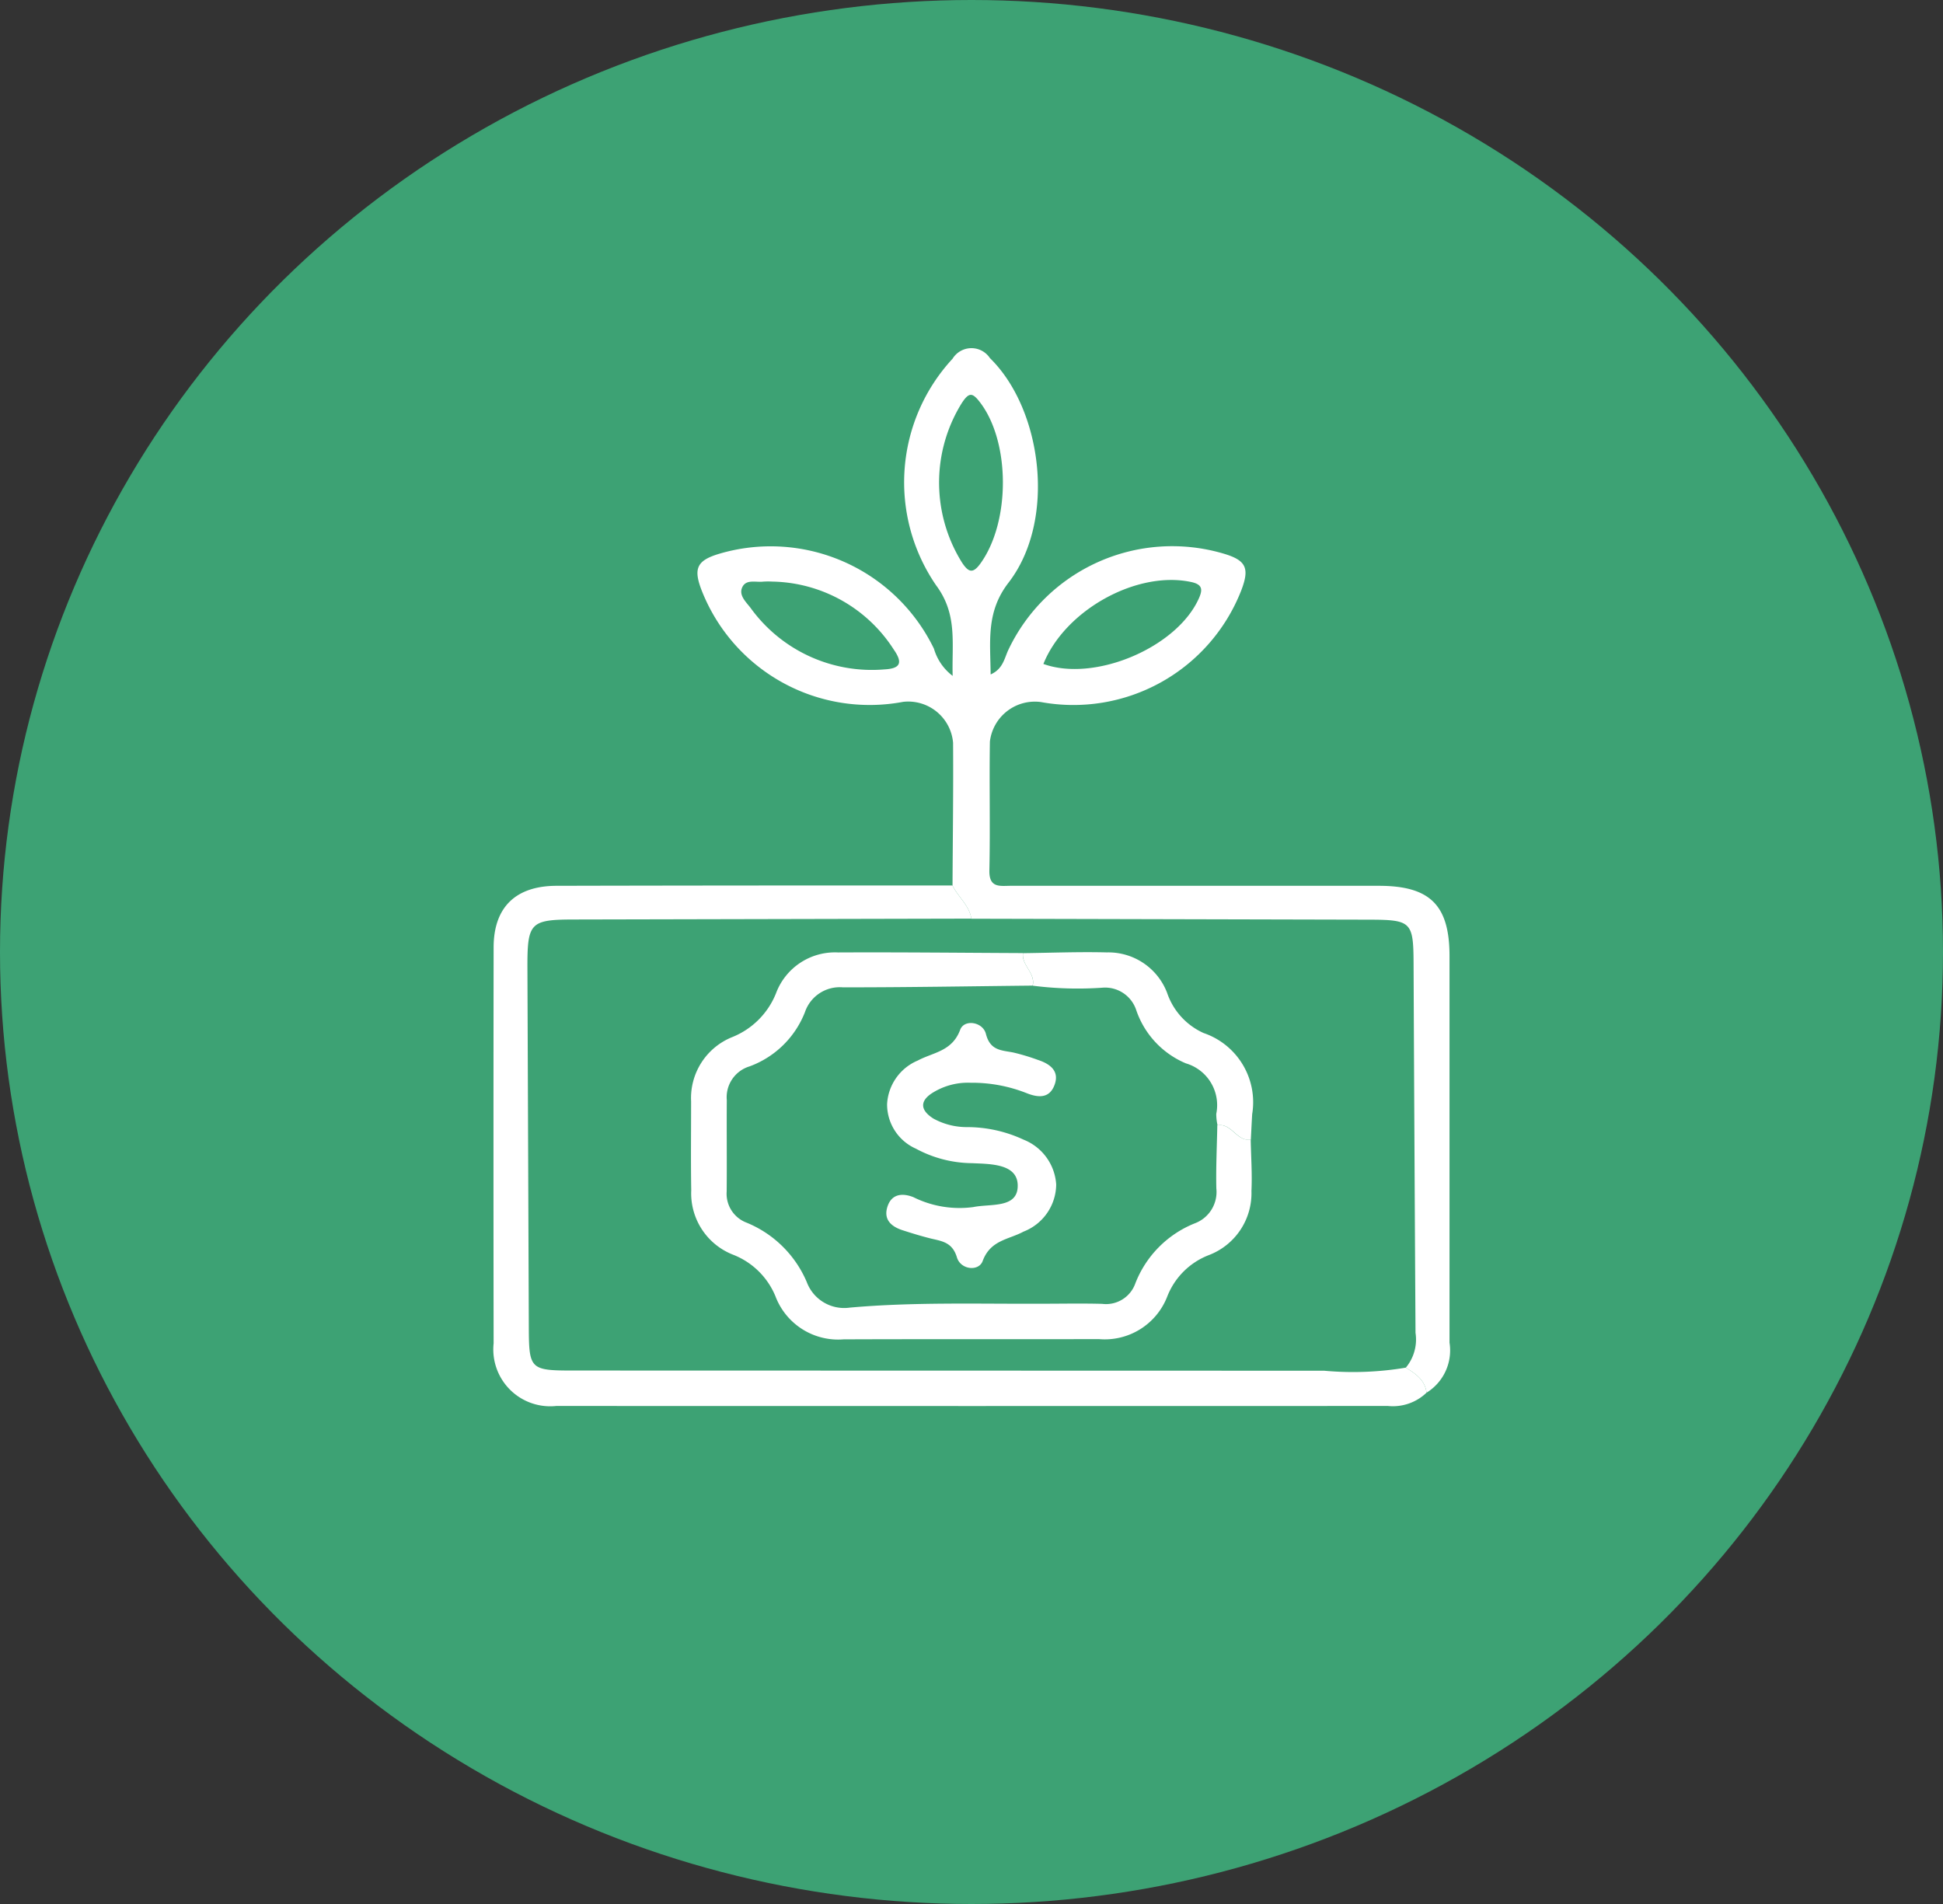 <svg xmlns="http://www.w3.org/2000/svg" width="100" height="98" viewBox="0 0 100 98">
  <rect x="0" y="0" width="100" height="98" fill="#333333" stroke="none"/>
  <g id="Group_396" data-name="Group 396" transform="translate(-262 -1343)">
    <ellipse id="Ellipse_11" data-name="Ellipse 11" cx="50" cy="49" rx="50" ry="49" transform="translate(262 1343)" fill="#3da274"/>
    <g id="Group_403" data-name="Group 403" transform="translate(102.966 1050.683)">
      <path id="Path_890" data-name="Path 890" d="M241.041,337.9c.013-2.451.046-4.9.029-7.353a2.318,2.318,0,0,0-2.568-2.106,9.286,9.286,0,0,1-10.383-5.765c-.424-1.109-.224-1.516.915-1.856a9.335,9.335,0,0,1,11.051,4.885,2.7,2.7,0,0,0,.963,1.4c-.046-1.728.257-3.172-.856-4.668a9.364,9.364,0,0,1,.852-11.657,1.14,1.14,0,0,1,1.922-.032c2.7,2.641,3.433,8.354.958,11.559-1.165,1.508-.936,3.008-.921,4.724.652-.287.71-.857.923-1.288A9.332,9.332,0,0,1,254.95,320.8c1.207.349,1.4.748.942,1.93a9.275,9.275,0,0,1-10.3,5.722,2.329,2.329,0,0,0-2.627,2.034c-.036,2.21.022,4.422-.027,6.631-.02.924.551.793,1.107.793q9.465,0,18.931,0c2.647,0,3.644.994,3.644,3.621q0,9.947,0,19.894A2.556,2.556,0,0,1,265.437,364c-.079-.659-.566-.979-1.067-1.288a2.261,2.261,0,0,0,.5-1.793q-.057-9.518-.1-19.036c-.01-2.112-.121-2.225-2.272-2.23l-20.485-.049C241.9,338.915,241.334,338.485,241.041,337.9Zm-.678-20.292a7.771,7.771,0,0,0,1.17,3.671c.337.506.562.574.951.033,1.547-2.153,1.534-6.285-.049-8.314-.373-.479-.552-.5-.927.082A7.74,7.74,0,0,0,240.363,317.606Zm5.356,8.883c2.629.953,6.865-.837,8-3.372.206-.458.187-.721-.393-.845C250.535,321.674,246.838,323.71,245.719,326.489Zm-13.931-4.238a3.794,3.794,0,0,0-.48,0c-.38.049-.889-.141-1.089.293-.189.41.19.749.425,1.056a7.7,7.7,0,0,0,6.885,3.17c.812-.042.977-.321.488-1.022A7.58,7.58,0,0,0,231.787,322.252Z" transform="translate(-32.984)" fill="#fff"/>
      <path id="Path_891" data-name="Path 891" d="M231.386,449.627c.5.309.988.63,1.067,1.288a2.494,2.494,0,0,1-1.985.684q-21.4.007-42.805,0a2.928,2.928,0,0,1-3.224-3.22q-.014-10.188,0-20.376c0-2.068,1.128-3.172,3.237-3.177q10.189-.023,20.377-.016c.293.587.86,1.017.977,1.705q-10.185.023-20.37.045c-2.358,0-2.49.137-2.481,2.547q.036,9.219.071,18.438c.008,2.154.075,2.23,2.241,2.23l38.693.01A16.4,16.4,0,0,0,231.386,449.627Z" transform="translate(0 -86.916)" fill="#fff"/>
      <path id="Path_892" data-name="Path 892" d="M255.337,448.7c.016.882.081,1.767.038,2.646a3.409,3.409,0,0,1-2.188,3.3,3.74,3.74,0,0,0-2.151,2.148,3.45,3.45,0,0,1-3.522,2.177c-4.376.013-8.753-.005-13.129.013a3.451,3.451,0,0,1-3.511-2.224,3.881,3.881,0,0,0-2.172-2.13,3.39,3.39,0,0,1-2.159-3.316c-.026-1.525-.006-3.051-.007-4.576a3.382,3.382,0,0,1,2.134-3.318,4.049,4.049,0,0,0,2.229-2.231,3.238,3.238,0,0,1,3.2-2.119c3.171-.016,6.342.019,9.513.033-.074.631.656,1.02.5,1.674-3.255.034-6.51.091-9.764.089a1.892,1.892,0,0,0-1.954,1.279,4.856,4.856,0,0,1-2.849,2.789,1.658,1.658,0,0,0-1.172,1.738c-.011,1.568.008,3.135-.006,4.7a1.59,1.59,0,0,0,1.033,1.609,5.719,5.719,0,0,1,3.09,3.057,2.054,2.054,0,0,0,2.209,1.313c3.282-.293,6.571-.186,9.857-.2,1.045,0,2.091-.022,3.135.006a1.6,1.6,0,0,0,1.709-1.056,5.458,5.458,0,0,1,3.05-3.085,1.722,1.722,0,0,0,1.118-1.8c-.024-1.083.03-2.167.05-3.251C254.356,447.838,254.611,448.817,255.337,448.7Z" transform="translate(-31.933 -97.73)" fill="#fff"/>
      <path id="Path_893" data-name="Path 893" d="M297.788,440.738c.152-.654-.578-1.043-.5-1.674,1.439-.017,2.878-.076,4.315-.039a3.235,3.235,0,0,1,3.1,2.075,3.5,3.5,0,0,0,1.881,2.075,3.762,3.762,0,0,1,2.5,4.173c-.027.438-.046.876-.069,1.314-.725.113-.981-.866-1.713-.737a2.648,2.648,0,0,1-.067-.59,2.241,2.241,0,0,0-1.565-2.6A4.56,4.56,0,0,1,303.118,442a1.687,1.687,0,0,0-1.752-1.158A18.3,18.3,0,0,1,297.788,440.738Z" transform="translate(-85.604 -97.687)" fill="#fff"/>
      <path id="Path_894" data-name="Path 894" d="M272.553,457.206a3.435,3.435,0,0,0-1.9.479c-.714.417-.743.907-.02,1.365a3.567,3.567,0,0,0,1.73.439,6.878,6.878,0,0,1,2.912.647,2.663,2.663,0,0,1,1.677,2.307,2.629,2.629,0,0,1-1.684,2.426c-.759.413-1.7.428-2.1,1.512-.2.546-1.13.461-1.326-.189-.246-.818-.826-.835-1.423-.989-.464-.119-.924-.26-1.38-.408-.613-.2-1-.582-.755-1.26.232-.64.8-.643,1.312-.443a5.334,5.334,0,0,0,3.089.513c.9-.186,2.32.086,2.286-1.139-.03-1.1-1.42-1.077-2.356-1.121a6.176,6.176,0,0,1-2.879-.744,2.493,2.493,0,0,1-1.487-2.3,2.583,2.583,0,0,1,1.582-2.24c.79-.423,1.765-.466,2.179-1.581.209-.562,1.167-.411,1.325.211.223.874.805.837,1.418.96a11.072,11.072,0,0,1,1.267.382c.642.211,1.128.593.831,1.325-.267.659-.828.619-1.423.382A7.621,7.621,0,0,0,272.553,457.206Z" transform="translate(-63.559 -109.159)" fill="#fff"/>
    </g>
  </g>
</svg>
